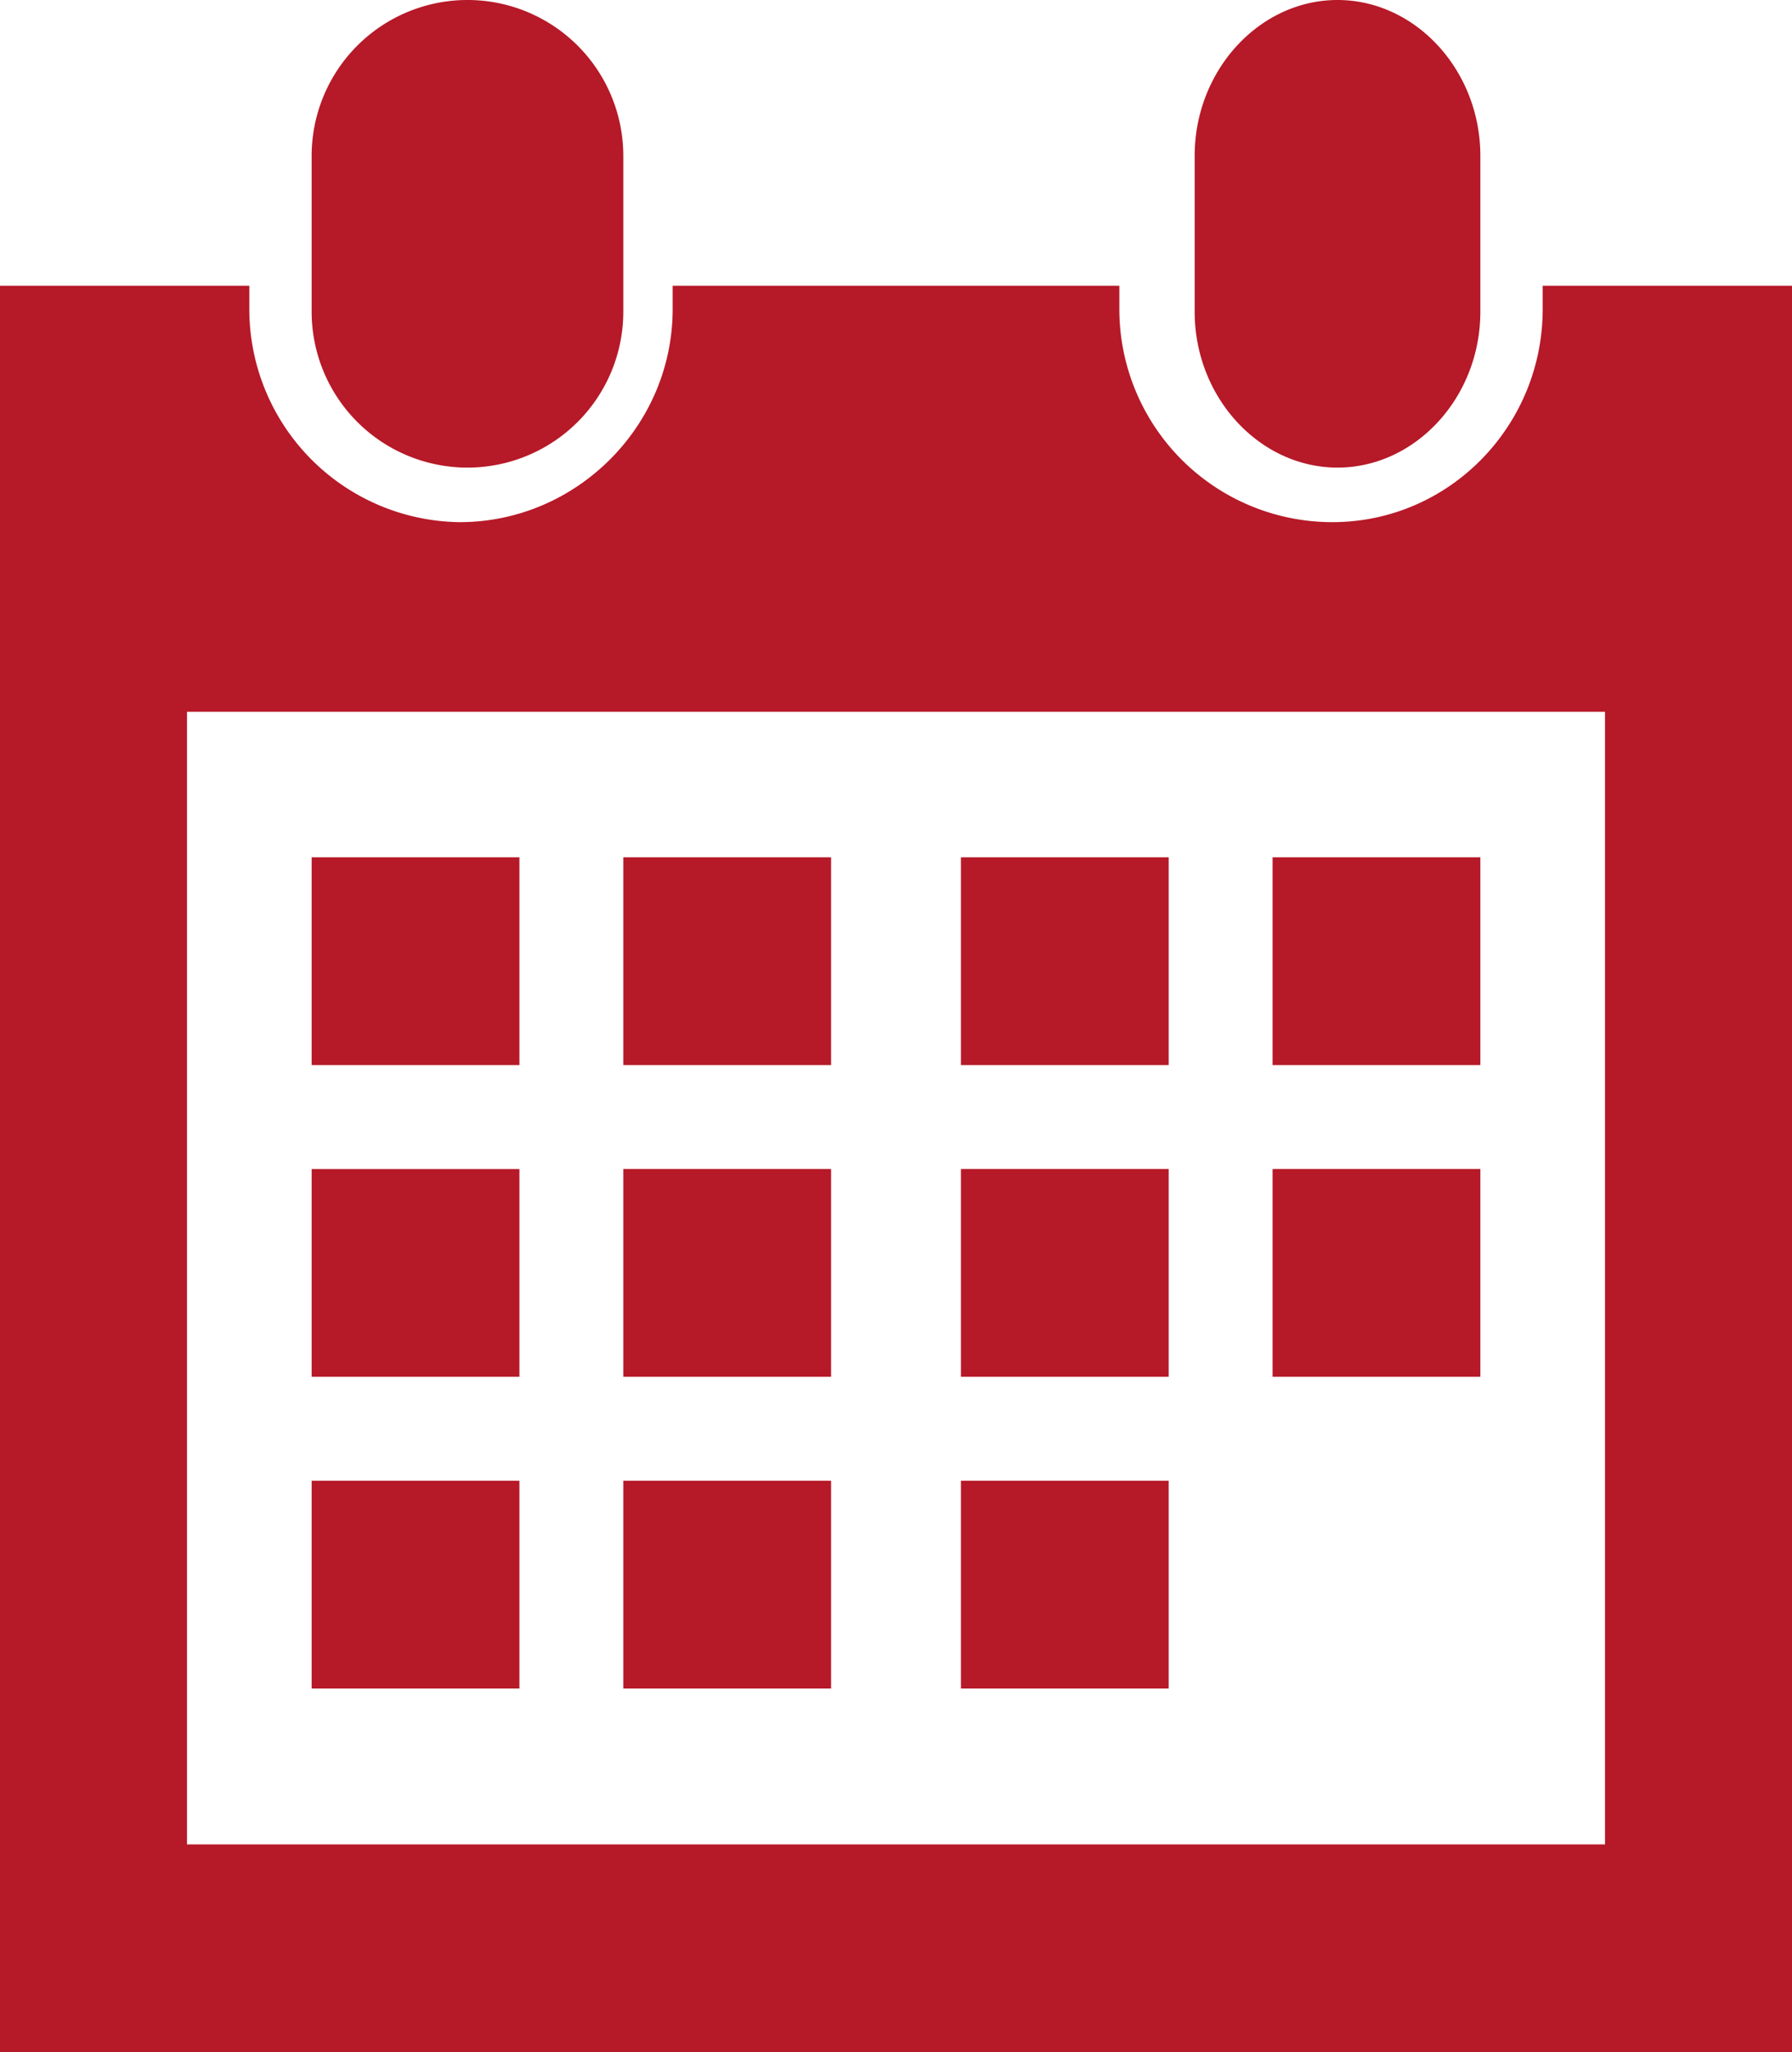 <svg xmlns="http://www.w3.org/2000/svg" overflow="hidden" viewBox="0 0 69 79"><defs><clipPath id="a"><path d="M271 906h69v79h-69z"/></clipPath></defs><g clip-path="url(#a)" transform="translate(-271 -906)" fill="#B61928" fill-rule="evenodd"><path d="M332.8 977h-54.6v-43.6h54.6V977Zm-2.4-60v.9c0 4.5-3.6 8.2-8.1 8.2a8.2 8.2 0 0 1-8.2-8.2v-.9h-17.2v.9c0 4.5-3.7 8.2-8.2 8.2a8.2 8.2 0 0 1-8.1-8.2v-.9H271v68h69v-68h-9.6Z"/><path d="M289 906a6 6 0 0 0-6 6v6a6 6 0 0 0 6 6 6 6 0 0 0 6-6v-6a6 6 0 0 0-6-6Zm33.5 0c-3 0-5.5 2.7-5.5 6v6c0 3.3 2.5 6 5.5 6s5.5-2.7 5.5-6v-6c0-3.3-2.5-6-5.5-6ZM291 959h-8v-8h8Zm0 12h-8v-8h8Zm12 0h-8v-8h8Zm13 0h-8v-8h8Zm-25-24h-8v-8h8Zm12 12h-8v-8h8Zm13 0h-8v-8h8Zm12 0h-8v-8h8Zm-25-12h-8v-8h8Zm13 0h-8v-8h8Zm12 0h-8v-8h8Z"/></g></svg>